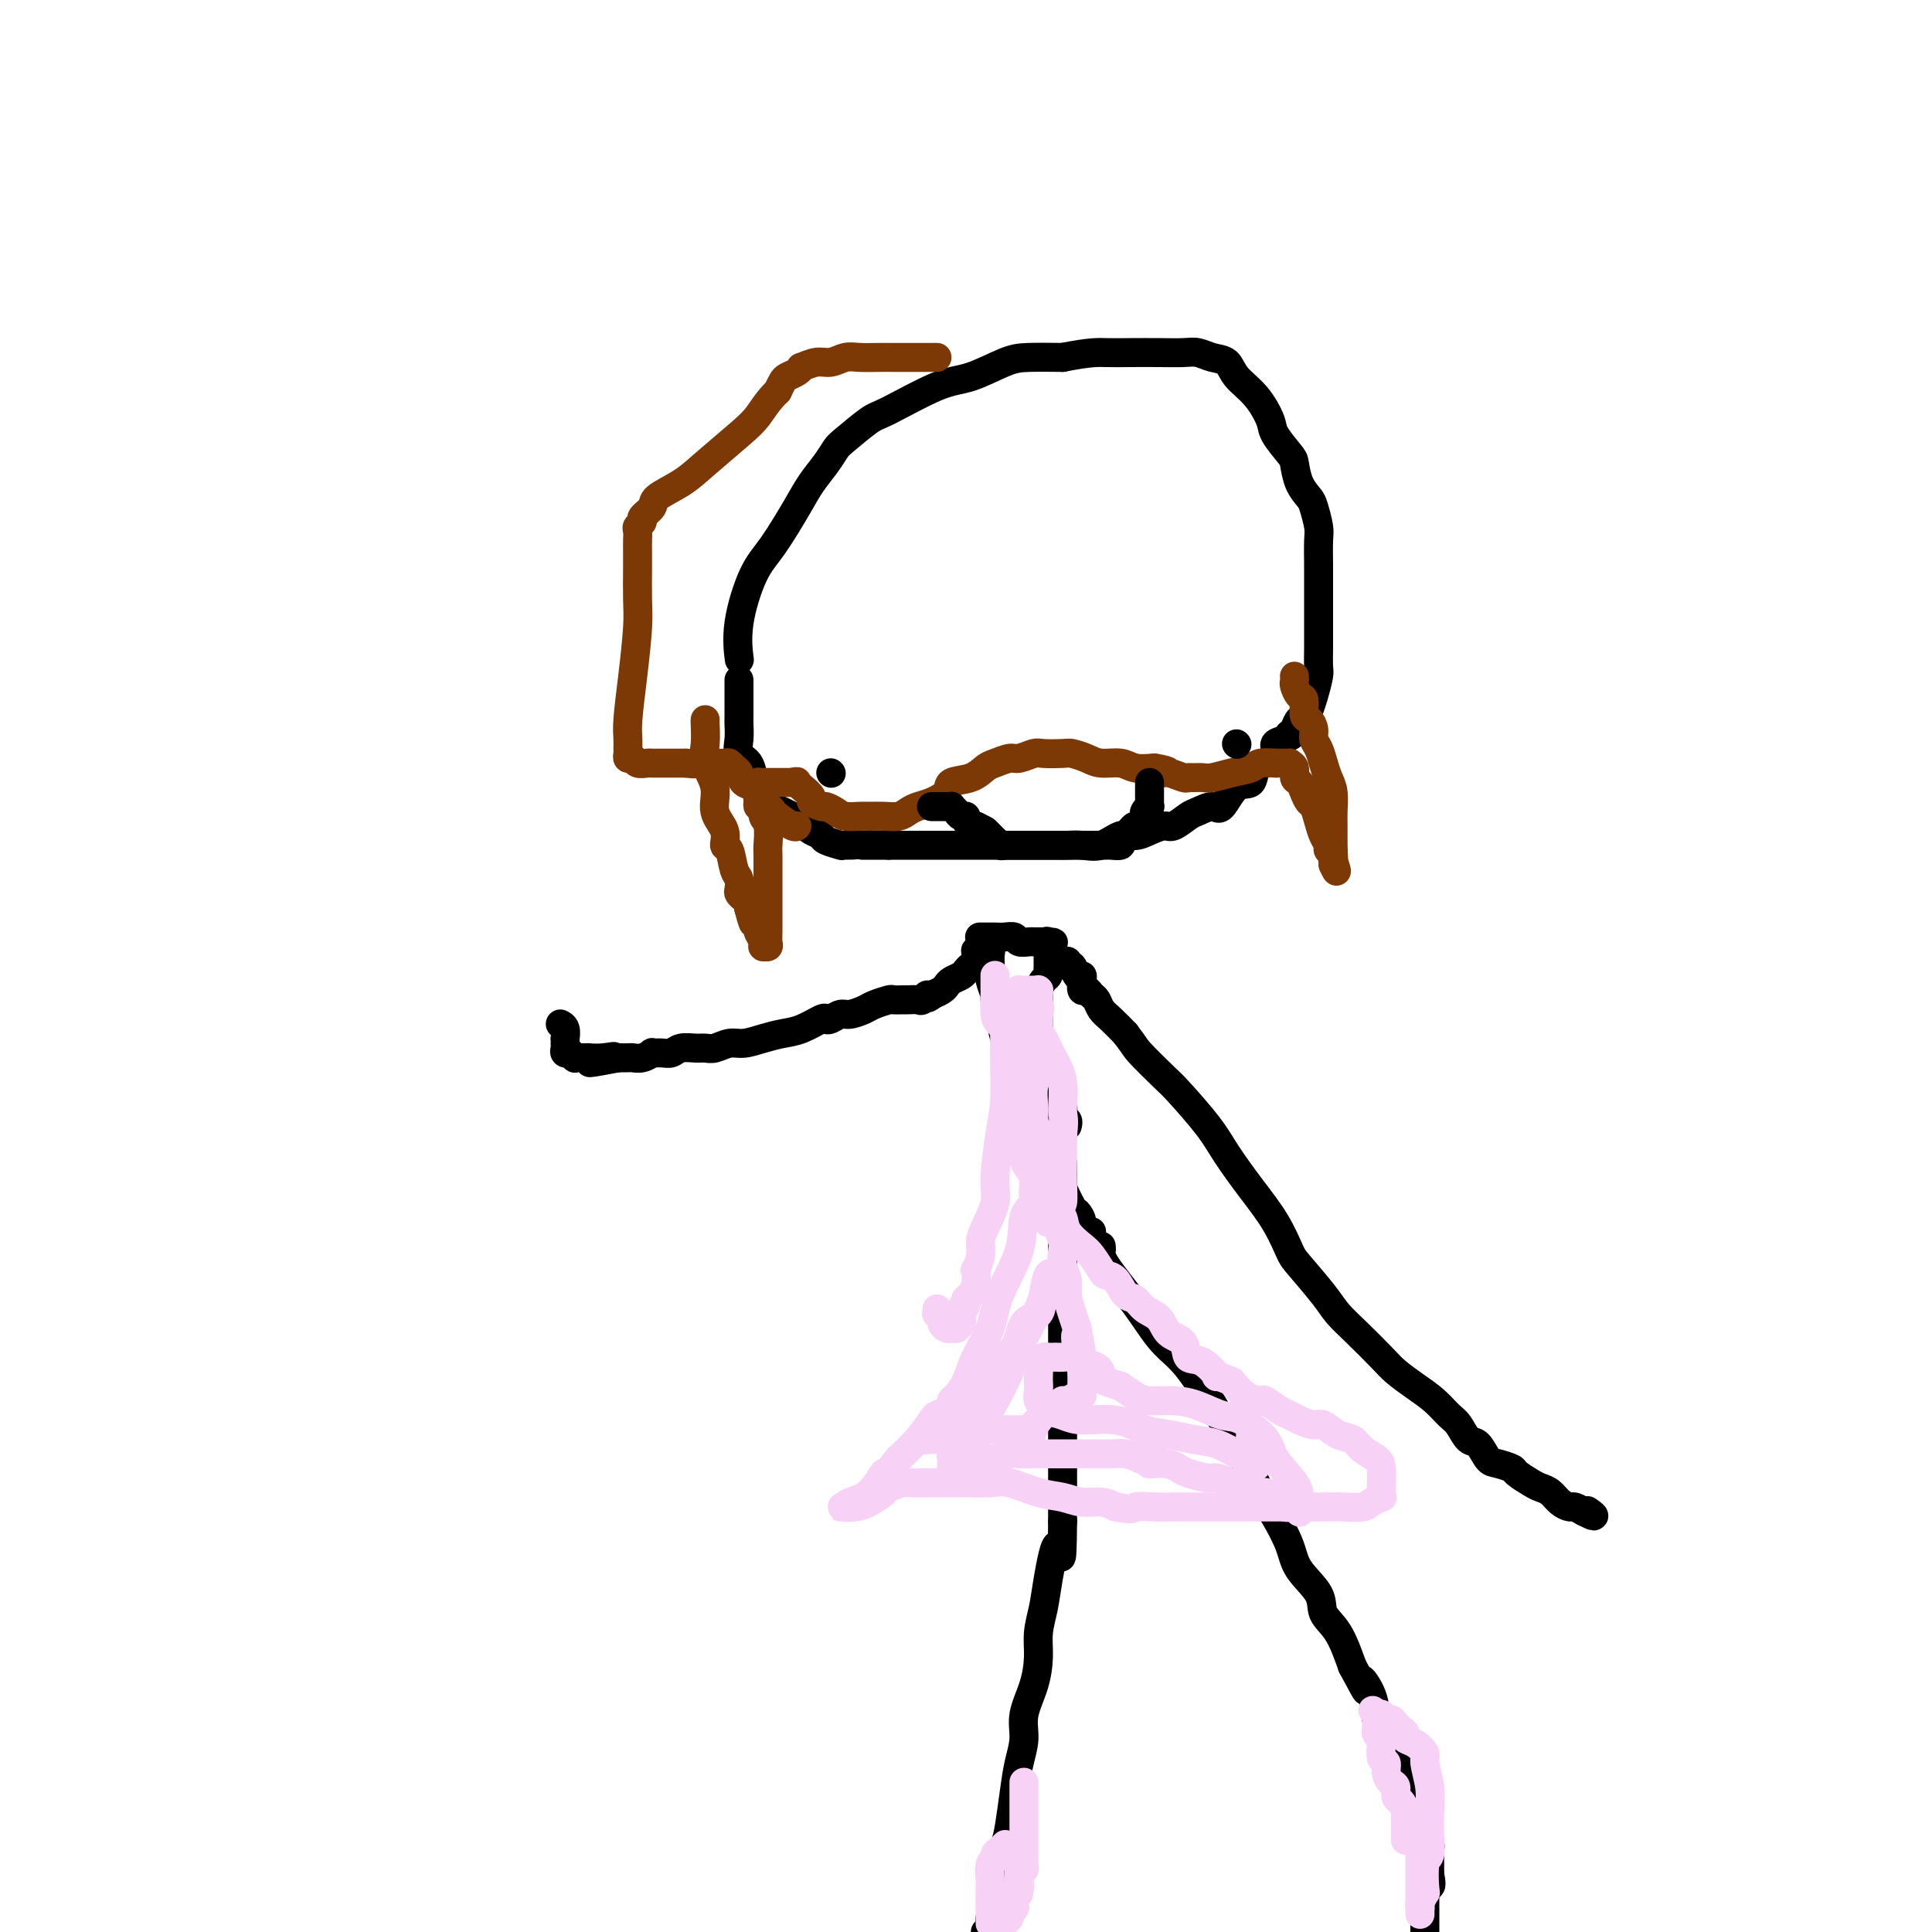 <svg viewBox='0 0 400 400' version='1.1' xmlns='http://www.w3.org/2000/svg' xmlns:xlink='http://www.w3.org/1999/xlink'><g fill='none' stroke='#000000' stroke-width='6' stroke-linecap='round' stroke-linejoin='round'><path d='M153,136c0.068,0.523 0.136,1.046 0,0c-0.136,-1.046 -0.476,-3.661 0,-7c0.476,-3.339 1.769,-7.401 3,-10c1.231,-2.599 2.399,-3.736 4,-6c1.601,-2.264 3.633,-5.654 5,-8c1.367,-2.346 2.068,-3.648 3,-5c0.932,-1.352 2.095,-2.754 3,-4c0.905,-1.246 1.553,-2.337 2,-3c0.447,-0.663 0.693,-0.897 2,-2c1.307,-1.103 3.676,-3.077 5,-4c1.324,-0.923 1.604,-0.797 4,-2c2.396,-1.203 6.907,-3.734 10,-5c3.093,-1.266 4.767,-1.267 7,-2c2.233,-0.733 5.024,-2.197 7,-3c1.976,-0.803 3.136,-0.944 5,-1c1.864,-0.056 4.432,-0.028 7,0'/><path d='M220,74c5.836,-1.155 7.425,-1.042 9,-1c1.575,0.042 3.134,0.015 5,0c1.866,-0.015 4.037,-0.017 6,0c1.963,0.017 3.717,0.051 5,0c1.283,-0.051 2.093,-0.189 3,0c0.907,0.189 1.911,0.705 3,1c1.089,0.295 2.265,0.370 3,1c0.735,0.630 1.031,1.815 2,3c0.969,1.185 2.613,2.371 4,4c1.387,1.629 2.517,3.703 3,5c0.483,1.297 0.318,1.818 1,3c0.682,1.182 2.210,3.025 3,4c0.790,0.975 0.842,1.084 1,2c0.158,0.916 0.420,2.641 1,4c0.580,1.359 1.476,2.352 2,3c0.524,0.648 0.676,0.949 1,2c0.324,1.051 0.819,2.851 1,4c0.181,1.149 0.049,1.647 0,3c-0.049,1.353 -0.013,3.562 0,5c0.013,1.438 0.004,2.106 0,3c-0.004,0.894 -0.001,2.015 0,3c0.001,0.985 0.001,1.833 0,3c-0.001,1.167 -0.003,2.651 0,4c0.003,1.349 0.012,2.563 0,4c-0.012,1.437 -0.045,3.097 0,4c0.045,0.903 0.167,1.050 0,2c-0.167,0.950 -0.622,2.705 -1,4c-0.378,1.295 -0.679,2.131 -1,3c-0.321,0.869 -0.663,1.773 -1,2c-0.337,0.227 -0.668,-0.221 -1,0c-0.332,0.221 -0.666,1.110 -1,2'/><path d='M268,151c-0.974,2.187 -0.908,1.154 -1,1c-0.092,-0.154 -0.344,0.572 -1,1c-0.656,0.428 -1.718,0.557 -2,1c-0.282,0.443 0.217,1.201 0,2c-0.217,0.799 -1.150,1.641 -2,2c-0.850,0.359 -1.616,0.235 -2,1c-0.384,0.765 -0.386,2.419 -1,3c-0.614,0.581 -1.840,0.091 -3,1c-1.160,0.909 -2.254,3.218 -3,4c-0.746,0.782 -1.144,0.037 -2,0c-0.856,-0.037 -2.172,0.634 -3,1c-0.828,0.366 -1.170,0.428 -2,1c-0.830,0.572 -2.150,1.654 -3,2c-0.850,0.346 -1.231,-0.043 -2,0c-0.769,0.043 -1.928,0.519 -3,1c-1.072,0.481 -2.059,0.966 -3,1c-0.941,0.034 -1.836,-0.383 -3,0c-1.164,0.383 -2.597,1.567 -4,2c-1.403,0.433 -2.775,0.116 -4,0c-1.225,-0.116 -2.304,-0.031 -3,0c-0.696,0.031 -1.008,0.008 -2,0c-0.992,-0.008 -2.663,-0.002 -4,0c-1.337,0.002 -2.338,0.001 -3,0c-0.662,-0.001 -0.984,-0.000 -2,0c-1.016,0.000 -2.725,0.000 -4,0c-1.275,-0.000 -2.115,-0.000 -3,0c-0.885,0.000 -1.814,0.000 -3,0c-1.186,-0.000 -2.627,-0.000 -4,0c-1.373,0.000 -2.677,0.000 -4,0c-1.323,-0.000 -2.664,-0.000 -4,0c-1.336,0.000 -2.668,0.000 -4,0'/><path d='M184,175c-7.700,0.003 -4.951,0.012 -5,0c-0.049,-0.012 -2.895,-0.045 -4,0c-1.105,0.045 -0.467,0.167 -1,0c-0.533,-0.167 -2.236,-0.622 -3,-1c-0.764,-0.378 -0.589,-0.679 -1,-1c-0.411,-0.321 -1.409,-0.664 -2,-1c-0.591,-0.336 -0.777,-0.667 -1,-1c-0.223,-0.333 -0.483,-0.670 -1,-1c-0.517,-0.330 -1.290,-0.655 -2,-1c-0.710,-0.345 -1.356,-0.710 -2,-1c-0.644,-0.290 -1.284,-0.504 -2,-1c-0.716,-0.496 -1.506,-1.273 -2,-2c-0.494,-0.727 -0.693,-1.405 -1,-2c-0.307,-0.595 -0.723,-1.108 -1,-2c-0.277,-0.892 -0.414,-2.163 -1,-3c-0.586,-0.837 -1.621,-1.242 -2,-2c-0.379,-0.758 -0.102,-1.871 0,-3c0.102,-1.129 0.027,-2.275 0,-3c-0.027,-0.725 -0.007,-1.029 0,-2c0.007,-0.971 0.002,-2.607 0,-4c-0.002,-1.393 -0.001,-2.541 0,-3c0.001,-0.459 0.000,-0.230 0,0'/><path d='M203,194c0.056,0.000 0.112,0.000 0,0c-0.112,-0.000 -0.391,-0.001 0,0c0.391,0.001 1.452,0.004 2,0c0.548,-0.004 0.585,-0.015 1,0c0.415,0.015 1.210,0.057 2,0c0.790,-0.057 1.575,-0.211 2,0c0.425,0.211 0.491,0.789 1,1c0.509,0.211 1.461,0.057 2,0c0.539,-0.057 0.665,-0.015 1,0c0.335,0.015 0.878,0.004 1,0c0.122,-0.004 -0.177,-0.001 0,0c0.177,0.001 0.831,0.000 1,0c0.169,-0.000 -0.147,-0.000 0,0c0.147,0.000 0.756,0.000 1,0c0.244,-0.000 0.122,-0.000 0,0'/><path d='M217,195c2.166,0.172 0.580,0.103 0,0c-0.580,-0.103 -0.155,-0.238 0,0c0.155,0.238 0.042,0.850 0,1c-0.042,0.150 -0.011,-0.163 0,0c0.011,0.163 0.003,0.803 0,1c-0.003,0.197 -0.000,-0.049 0,0c0.000,0.049 -0.003,0.393 0,1c0.003,0.607 0.011,1.476 0,2c-0.011,0.524 -0.041,0.704 0,1c0.041,0.296 0.155,0.708 0,1c-0.155,0.292 -0.577,0.462 -1,1c-0.423,0.538 -0.845,1.442 -1,2c-0.155,0.558 -0.041,0.769 0,1c0.041,0.231 0.011,0.483 0,1c-0.011,0.517 -0.003,1.298 0,2c0.003,0.702 0.001,1.326 0,2c-0.001,0.674 -0.000,1.398 0,2c0.000,0.602 -0.000,1.084 0,2c0.000,0.916 0.000,2.268 0,3c-0.000,0.732 -0.001,0.844 0,1c0.001,0.156 0.003,0.357 0,1c-0.003,0.643 -0.012,1.729 0,2c0.012,0.271 0.045,-0.274 0,0c-0.045,0.274 -0.167,1.365 0,2c0.167,0.635 0.623,0.814 1,1c0.377,0.186 0.675,0.378 1,1c0.325,0.622 0.675,1.672 1,2c0.325,0.328 0.623,-0.067 1,0c0.377,0.067 0.832,0.595 1,1c0.168,0.405 0.048,0.687 0,1c-0.048,0.313 -0.024,0.656 0,1'/><path d='M220,231c0.790,1.614 0.264,1.151 0,1c-0.264,-0.151 -0.267,0.012 0,0c0.267,-0.012 0.804,-0.199 1,0c0.196,0.199 0.053,0.784 0,1c-0.053,0.216 -0.015,0.062 0,0c0.015,-0.062 0.008,-0.031 0,0'/><path d='M205,197c0.000,0.000 0.100,0.100 0.1,0.1'/><path d='M205,197c0.002,0.360 0.005,0.721 0,1c-0.005,0.279 -0.016,0.478 0,1c0.016,0.522 0.060,1.367 0,2c-0.060,0.633 -0.223,1.053 0,2c0.223,0.947 0.833,2.419 1,3c0.167,0.581 -0.110,0.271 0,1c0.110,0.729 0.607,2.498 1,4c0.393,1.502 0.683,2.736 1,4c0.317,1.264 0.661,2.559 1,4c0.339,1.441 0.672,3.027 1,4c0.328,0.973 0.651,1.333 1,2c0.349,0.667 0.722,1.643 1,3c0.278,1.357 0.459,3.096 1,4c0.541,0.904 1.440,0.973 2,2c0.560,1.027 0.780,3.014 1,5'/><path d='M216,239c1.815,6.784 0.853,2.745 1,2c0.147,-0.745 1.402,1.806 2,3c0.598,1.194 0.537,1.031 1,2c0.463,0.969 1.448,3.069 2,4c0.552,0.931 0.670,0.694 1,1c0.330,0.306 0.872,1.154 1,2c0.128,0.846 -0.158,1.691 0,2c0.158,0.309 0.761,0.083 1,0c0.239,-0.083 0.116,-0.022 0,0c-0.116,0.022 -0.223,0.006 0,0c0.223,-0.006 0.778,-0.002 1,0c0.222,0.002 0.111,0.001 0,0'/><path d='M202,197c0.006,0.054 0.013,0.109 0,0c-0.013,-0.109 -0.044,-0.380 0,0c0.044,0.380 0.163,1.411 0,2c-0.163,0.589 -0.607,0.735 -1,1c-0.393,0.265 -0.734,0.648 -1,1c-0.266,0.352 -0.455,0.672 -1,1c-0.545,0.328 -1.445,0.665 -2,1c-0.555,0.335 -0.765,0.667 -1,1c-0.235,0.333 -0.496,0.667 -1,1c-0.504,0.333 -1.252,0.667 -2,1'/><path d='M193,206c-1.566,1.332 -0.982,0.161 -1,0c-0.018,-0.161 -0.639,0.689 -1,1c-0.361,0.311 -0.462,0.082 -1,0c-0.538,-0.082 -1.513,-0.019 -2,0c-0.487,0.019 -0.485,-0.006 -1,0c-0.515,0.006 -1.545,0.044 -2,0c-0.455,-0.044 -0.334,-0.170 -1,0c-0.666,0.170 -2.118,0.638 -3,1c-0.882,0.362 -1.192,0.619 -2,1c-0.808,0.381 -2.112,0.885 -3,1c-0.888,0.115 -1.360,-0.159 -2,0c-0.640,0.159 -1.448,0.749 -2,1c-0.552,0.251 -0.849,0.161 -1,0c-0.151,-0.161 -0.154,-0.393 -1,0c-0.846,0.393 -2.533,1.411 -4,2c-1.467,0.589 -2.714,0.750 -4,1c-1.286,0.250 -2.610,0.589 -4,1c-1.390,0.411 -2.847,0.895 -4,1c-1.153,0.105 -2.003,-0.169 -3,0c-0.997,0.169 -2.140,0.781 -3,1c-0.860,0.219 -1.437,0.044 -2,0c-0.563,-0.044 -1.111,0.041 -2,0c-0.889,-0.041 -2.117,-0.208 -3,0c-0.883,0.208 -1.419,0.792 -2,1c-0.581,0.208 -1.206,0.042 -2,0c-0.794,-0.042 -1.756,0.041 -2,0c-0.244,-0.041 0.230,-0.207 0,0c-0.230,0.207 -1.165,0.788 -2,1c-0.835,0.212 -1.571,0.057 -2,0c-0.429,-0.057 -0.551,-0.016 -1,0c-0.449,0.016 -1.224,0.008 -2,0'/><path d='M128,219c-10.496,2.011 -4.237,0.539 -2,0c2.237,-0.539 0.453,-0.144 -1,0c-1.453,0.144 -2.574,0.039 -3,0c-0.426,-0.039 -0.157,-0.011 0,0c0.157,0.011 0.201,0.004 0,0c-0.201,-0.004 -0.646,-0.005 -1,0c-0.354,0.005 -0.616,0.015 -1,0c-0.384,-0.015 -0.891,-0.056 -1,0c-0.109,0.056 0.181,0.208 0,0c-0.181,-0.208 -0.833,-0.777 -1,-1c-0.167,-0.223 0.151,-0.098 0,0c-0.151,0.098 -0.773,0.171 -1,0c-0.227,-0.171 -0.061,-0.586 0,-1c0.061,-0.414 0.016,-0.827 0,-1c-0.016,-0.173 -0.003,-0.105 0,0c0.003,0.105 -0.003,0.249 0,0c0.003,-0.249 0.015,-0.890 0,-1c-0.015,-0.110 -0.055,0.311 0,0c0.055,-0.311 0.207,-1.353 0,-2c-0.207,-0.647 -0.773,-0.899 -1,-1c-0.227,-0.101 -0.113,-0.050 0,0'/><path d='M228,258c0.035,0.276 0.071,0.551 0,1c-0.071,0.449 -0.247,1.070 1,3c1.247,1.930 3.917,5.167 6,8c2.083,2.833 3.579,5.260 5,7c1.421,1.740 2.768,2.792 4,4c1.232,1.208 2.349,2.574 4,5c1.651,2.426 3.834,5.914 5,8c1.166,2.086 1.314,2.770 2,4c0.686,1.230 1.911,3.006 3,5c1.089,1.994 2.044,4.206 3,6c0.956,1.794 1.914,3.169 3,5c1.086,1.831 2.300,4.118 3,6c0.700,1.882 0.887,3.358 2,5c1.113,1.642 3.154,3.450 4,5c0.846,1.550 0.497,2.840 1,4c0.503,1.160 1.858,2.188 3,4c1.142,1.812 2.071,4.406 3,7'/><path d='M280,345c4.518,8.453 2.314,4.084 2,3c-0.314,-1.084 1.263,1.116 2,3c0.737,1.884 0.632,3.454 1,5c0.368,1.546 1.207,3.070 2,4c0.793,0.930 1.541,1.265 2,2c0.459,0.735 0.630,1.870 1,3c0.370,1.130 0.939,2.256 1,3c0.061,0.744 -0.386,1.106 0,2c0.386,0.894 1.606,2.319 2,3c0.394,0.681 -0.038,0.616 0,1c0.038,0.384 0.546,1.216 1,2c0.454,0.784 0.853,1.521 1,2c0.147,0.479 0.043,0.702 0,1c-0.043,0.298 -0.026,0.671 0,1c0.026,0.329 0.059,0.614 0,1c-0.059,0.386 -0.212,0.874 0,1c0.212,0.126 0.789,-0.111 1,0c0.211,0.111 0.057,0.570 0,1c-0.057,0.430 -0.015,0.832 0,1c0.015,0.168 0.004,0.101 0,0c-0.004,-0.101 -0.001,-0.237 0,0c0.001,0.237 0.000,0.848 0,1c-0.000,0.152 -0.000,-0.156 0,0c0.000,0.156 0.000,0.777 0,1c-0.000,0.223 -0.000,0.049 0,0c0.000,-0.049 0.000,0.028 0,0c-0.000,-0.028 -0.000,-0.161 0,0c0.000,0.161 0.000,0.618 0,1c-0.000,0.382 -0.000,0.691 0,1'/><path d='M296,388c0.856,4.261 -0.503,1.912 -1,1c-0.497,-0.912 -0.133,-0.388 0,0c0.133,0.388 0.036,0.642 0,1c-0.036,0.358 -0.010,0.822 0,1c0.010,0.178 0.003,0.071 0,0c-0.003,-0.071 -0.001,-0.107 0,0c0.001,0.107 0.000,0.358 0,1c-0.000,0.642 -0.000,1.675 0,2c0.000,0.325 0.000,-0.058 0,0c-0.000,0.058 -0.000,0.555 0,1c0.000,0.445 0.000,0.836 0,1c-0.000,0.164 -0.000,0.100 0,0c0.000,-0.100 0.000,-0.237 0,0c-0.000,0.237 -0.000,0.847 0,1c0.000,0.153 0.000,-0.152 0,0c-0.000,0.152 -0.000,0.762 0,1c0.000,0.238 0.000,0.105 0,0c-0.000,-0.105 -0.000,-0.182 0,0c0.000,0.182 0.000,0.623 0,1c-0.000,0.377 -0.000,0.688 0,1'/><path d='M220,241c0.000,-0.168 0.000,-0.337 0,0c0.000,0.337 0.000,1.179 0,2c-0.000,0.821 0.000,1.619 0,3c-0.000,1.381 0.000,3.344 0,5c-0.000,1.656 0.000,3.004 0,6c0.000,2.996 -0.000,7.639 0,11c0.000,3.361 0.000,5.440 0,8c0.000,2.560 -0.000,5.603 0,8c0.000,2.397 0.000,4.150 0,6c-0.000,1.850 -0.000,3.797 0,5c0.000,1.203 0.000,1.663 0,3c0.000,1.337 0.000,3.552 0,5c0.000,1.448 0.000,2.128 0,4c-0.000,1.872 0.000,4.936 0,8'/><path d='M220,315c-0.117,12.236 -0.409,5.825 -1,5c-0.591,-0.825 -1.481,3.936 -2,7c-0.519,3.064 -0.669,4.429 -1,6c-0.331,1.571 -0.844,3.346 -1,5c-0.156,1.654 0.046,3.186 0,5c-0.046,1.814 -0.341,3.910 -1,6c-0.659,2.090 -1.682,4.173 -2,6c-0.318,1.827 0.070,3.399 0,5c-0.070,1.601 -0.597,3.230 -1,5c-0.403,1.770 -0.681,3.681 -1,6c-0.319,2.319 -0.678,5.047 -1,7c-0.322,1.953 -0.608,3.130 -1,4c-0.392,0.870 -0.890,1.431 -1,2c-0.110,0.569 0.166,1.144 0,2c-0.166,0.856 -0.776,1.993 -1,3c-0.224,1.007 -0.064,1.883 0,2c0.064,0.117 0.032,-0.526 0,0c-0.032,0.526 -0.064,2.221 0,3c0.064,0.779 0.223,0.642 0,1c-0.223,0.358 -0.829,1.212 -1,2c-0.171,0.788 0.094,1.511 0,2c-0.094,0.489 -0.547,0.745 -1,1'/><path d='M221,199c-0.091,0.484 -0.182,0.969 0,1c0.182,0.031 0.636,-0.390 1,0c0.364,0.390 0.636,1.592 1,2c0.364,0.408 0.818,0.021 1,0c0.182,-0.021 0.090,0.322 0,1c-0.090,0.678 -0.179,1.690 0,2c0.179,0.310 0.628,-0.084 1,0c0.372,0.084 0.669,0.644 1,1c0.331,0.356 0.697,0.508 1,1c0.303,0.492 0.543,1.325 1,2c0.457,0.675 1.131,1.193 2,2c0.869,0.807 1.935,1.904 3,3'/><path d='M233,214c2.259,2.947 1.905,2.813 3,4c1.095,1.187 3.639,3.694 5,5c1.361,1.306 1.540,1.411 3,3c1.460,1.589 4.202,4.664 6,7c1.798,2.336 2.653,3.935 4,6c1.347,2.065 3.187,4.597 5,7c1.813,2.403 3.601,4.677 5,7c1.399,2.323 2.410,4.696 3,6c0.590,1.304 0.759,1.539 2,3c1.241,1.461 3.552,4.148 5,6c1.448,1.852 2.032,2.869 3,4c0.968,1.131 2.321,2.374 4,4c1.679,1.626 3.685,3.633 5,5c1.315,1.367 1.938,2.094 3,3c1.062,0.906 2.564,1.991 4,3c1.436,1.009 2.807,1.942 4,3c1.193,1.058 2.207,2.242 3,3c0.793,0.758 1.366,1.092 2,2c0.634,0.908 1.330,2.390 2,3c0.670,0.610 1.315,0.347 2,1c0.685,0.653 1.409,2.220 2,3c0.591,0.780 1.050,0.773 2,1c0.950,0.227 2.390,0.690 3,1c0.610,0.310 0.390,0.468 1,1c0.610,0.532 2.051,1.439 3,2c0.949,0.561 1.405,0.777 2,1c0.595,0.223 1.328,0.455 2,1c0.672,0.545 1.283,1.404 2,2c0.717,0.596 1.539,0.930 2,1c0.461,0.070 0.560,-0.123 1,0c0.440,0.123 1.220,0.561 2,1'/><path d='M328,313c3.321,1.702 1.625,0.458 1,0c-0.625,-0.458 -0.179,-0.131 0,0c0.179,0.131 0.089,0.065 0,0'/></g>
<g fill='none' stroke='#7C3805' stroke-width='6' stroke-linecap='round' stroke-linejoin='round'><path d='M146,149c-0.017,0.059 -0.035,0.119 0,1c0.035,0.881 0.122,2.584 0,4c-0.122,1.416 -0.454,2.545 0,4c0.454,1.455 1.694,3.238 2,5c0.306,1.762 -0.322,3.505 0,5c0.322,1.495 1.592,2.742 2,4c0.408,1.258 -0.048,2.526 0,3c0.048,0.474 0.601,0.154 1,1c0.399,0.846 0.646,2.856 1,4c0.354,1.144 0.817,1.420 1,2c0.183,0.580 0.088,1.465 0,2c-0.088,0.535 -0.168,0.721 0,1c0.168,0.279 0.584,0.652 1,1c0.416,0.348 0.833,0.671 1,1c0.167,0.329 0.083,0.665 0,1'/><path d='M155,188c1.554,6.086 0.938,1.803 1,1c0.062,-0.803 0.801,1.876 1,3c0.199,1.124 -0.144,0.693 0,1c0.144,0.307 0.774,1.351 1,2c0.226,0.649 0.046,0.904 0,1c-0.046,0.096 0.040,0.034 0,0c-0.040,-0.034 -0.207,-0.041 0,0c0.207,0.041 0.787,0.128 1,0c0.213,-0.128 0.057,-0.473 0,-1c-0.057,-0.527 -0.015,-1.237 0,-2c0.015,-0.763 0.004,-1.578 0,-3c-0.004,-1.422 0.000,-3.452 0,-5c-0.000,-1.548 -0.004,-2.613 0,-4c0.004,-1.387 0.016,-3.097 0,-4c-0.016,-0.903 -0.061,-1.000 0,-2c0.061,-1.000 0.226,-2.902 0,-4c-0.226,-1.098 -0.845,-1.393 -1,-2c-0.155,-0.607 0.155,-1.525 0,-2c-0.155,-0.475 -0.773,-0.505 -1,-1c-0.227,-0.495 -0.061,-1.453 0,-2c0.061,-0.547 0.019,-0.682 0,-1c-0.019,-0.318 -0.014,-0.817 0,-1c0.014,-0.183 0.036,-0.049 0,0c-0.036,0.049 -0.130,0.013 0,0c0.130,-0.013 0.485,-0.004 1,0c0.515,0.004 1.190,0.001 2,0c0.810,-0.001 1.757,-0.000 2,0c0.243,0.000 -0.216,0.000 0,0c0.216,-0.000 1.108,-0.000 2,0'/><path d='M164,162c1.283,-0.341 0.992,-0.192 1,0c0.008,0.192 0.316,0.429 1,1c0.684,0.571 1.745,1.476 2,2c0.255,0.524 -0.295,0.666 0,1c0.295,0.334 1.434,0.860 2,1c0.566,0.140 0.560,-0.106 1,0c0.440,0.106 1.328,0.564 2,1c0.672,0.436 1.128,0.850 2,1c0.872,0.150 2.159,0.037 3,0c0.841,-0.037 1.236,0.001 2,0c0.764,-0.001 1.898,-0.041 3,0c1.102,0.041 2.173,0.163 3,0c0.827,-0.163 1.409,-0.611 2,-1c0.591,-0.389 1.190,-0.719 2,-1c0.810,-0.281 1.831,-0.513 3,-1c1.169,-0.487 2.486,-1.229 3,-2c0.514,-0.771 0.225,-1.570 1,-2c0.775,-0.430 2.615,-0.493 4,-1c1.385,-0.507 2.315,-1.460 3,-2c0.685,-0.540 1.126,-0.666 2,-1c0.874,-0.334 2.181,-0.874 3,-1c0.819,-0.126 1.149,0.162 2,0c0.851,-0.162 2.223,-0.773 3,-1c0.777,-0.227 0.958,-0.071 2,0c1.042,0.071 2.943,0.056 4,0c1.057,-0.056 1.268,-0.155 2,0c0.732,0.155 1.983,0.564 3,1c1.017,0.436 1.798,0.900 3,1c1.202,0.100 2.824,-0.166 4,0c1.176,0.166 1.908,0.762 3,1c1.092,0.238 2.546,0.119 4,0'/><path d='M239,159c4.305,0.707 2.567,0.974 2,1c-0.567,0.026 0.036,-0.189 1,0c0.964,0.189 2.287,0.784 3,1c0.713,0.216 0.815,0.055 1,0c0.185,-0.055 0.452,-0.003 1,0c0.548,0.003 1.377,-0.041 2,0c0.623,0.041 1.040,0.169 2,0c0.960,-0.169 2.463,-0.634 4,-1c1.537,-0.366 3.108,-0.634 4,-1c0.892,-0.366 1.105,-0.830 2,-1c0.895,-0.170 2.473,-0.046 3,0c0.527,0.046 0.002,0.012 0,0c-0.002,-0.012 0.520,-0.004 1,0c0.480,0.004 0.917,0.003 1,0c0.083,-0.003 -0.189,-0.008 0,0c0.189,0.008 0.838,0.029 1,0c0.162,-0.029 -0.164,-0.107 0,0c0.164,0.107 0.817,0.400 1,1c0.183,0.600 -0.106,1.507 0,2c0.106,0.493 0.606,0.572 1,1c0.394,0.428 0.683,1.206 1,2c0.317,0.794 0.663,1.603 1,2c0.337,0.397 0.664,0.383 1,1c0.336,0.617 0.682,1.867 1,3c0.318,1.133 0.607,2.150 1,3c0.393,0.850 0.890,1.533 1,2c0.110,0.467 -0.167,0.716 0,1c0.167,0.284 0.777,0.602 1,1c0.223,0.398 0.060,0.876 0,1c-0.060,0.124 -0.017,-0.108 0,0c0.017,0.108 0.009,0.554 0,1'/><path d='M276,179c1.392,3.065 0.373,0.229 0,-1c-0.373,-1.229 -0.099,-0.850 0,-1c0.099,-0.150 0.024,-0.830 0,-2c-0.024,-1.170 0.005,-2.830 0,-4c-0.005,-1.170 -0.042,-1.850 0,-3c0.042,-1.150 0.165,-2.769 0,-4c-0.165,-1.231 -0.618,-2.073 -1,-3c-0.382,-0.927 -0.694,-1.940 -1,-3c-0.306,-1.060 -0.608,-2.166 -1,-3c-0.392,-0.834 -0.875,-1.397 -1,-2c-0.125,-0.603 0.107,-1.246 0,-2c-0.107,-0.754 -0.554,-1.620 -1,-2c-0.446,-0.380 -0.890,-0.272 -1,-1c-0.110,-0.728 0.114,-2.290 0,-3c-0.114,-0.710 -0.566,-0.569 -1,-1c-0.434,-0.431 -0.848,-1.435 -1,-2c-0.152,-0.565 -0.041,-0.691 0,-1c0.041,-0.309 0.012,-0.803 0,-1c-0.012,-0.197 -0.006,-0.099 0,0'/><path d='M194,74c-0.411,-0.000 -0.822,-0.000 -1,0c-0.178,0.000 -0.123,0.000 -1,0c-0.877,-0.000 -2.685,-0.001 -4,0c-1.315,0.001 -2.137,0.004 -3,0c-0.863,-0.004 -1.766,-0.016 -3,0c-1.234,0.016 -2.797,0.061 -4,0c-1.203,-0.061 -2.045,-0.227 -3,0c-0.955,0.227 -2.023,0.848 -3,1c-0.977,0.152 -1.862,-0.166 -3,0c-1.138,0.166 -2.528,0.817 -3,1c-0.472,0.183 -0.024,-0.103 0,0c0.024,0.103 -0.375,0.595 -1,1c-0.625,0.405 -1.476,0.725 -2,1c-0.524,0.275 -0.721,0.507 -1,1c-0.279,0.493 -0.639,1.246 -1,2'/><path d='M161,81c-1.999,1.901 -2.995,3.654 -4,5c-1.005,1.346 -2.018,2.286 -4,4c-1.982,1.714 -4.931,4.203 -7,6c-2.069,1.797 -3.257,2.901 -5,4c-1.743,1.099 -4.040,2.192 -5,3c-0.960,0.808 -0.583,1.329 -1,2c-0.417,0.671 -1.628,1.492 -2,2c-0.372,0.508 0.097,0.705 0,1c-0.097,0.295 -0.758,0.690 -1,1c-0.242,0.310 -0.065,0.535 0,1c0.065,0.465 0.017,1.171 0,2c-0.017,0.829 -0.005,1.782 0,2c0.005,0.218 0.002,-0.299 0,0c-0.002,0.299 -0.003,1.412 0,2c0.003,0.588 0.011,0.650 0,2c-0.011,1.350 -0.041,3.989 0,6c0.041,2.011 0.155,3.393 0,6c-0.155,2.607 -0.577,6.438 -1,10c-0.423,3.562 -0.846,6.853 -1,9c-0.154,2.147 -0.038,3.149 0,4c0.038,0.851 -0.002,1.552 0,2c0.002,0.448 0.046,0.642 0,1c-0.046,0.358 -0.180,0.881 0,1c0.180,0.119 0.676,-0.164 1,0c0.324,0.164 0.476,0.776 1,1c0.524,0.224 1.421,0.060 2,0c0.579,-0.060 0.840,-0.016 1,0c0.160,0.016 0.218,0.004 1,0c0.782,-0.004 2.287,-0.001 3,0c0.713,0.001 0.632,0.000 1,0c0.368,-0.000 1.184,-0.000 2,0'/><path d='M142,158c2.338,0.309 2.184,0.083 2,0c-0.184,-0.083 -0.396,-0.022 0,0c0.396,0.022 1.402,0.005 2,0c0.598,-0.005 0.790,0.002 1,0c0.210,-0.002 0.438,-0.013 1,0c0.562,0.013 1.459,0.049 2,0c0.541,-0.049 0.726,-0.183 1,0c0.274,0.183 0.637,0.683 1,1c0.363,0.317 0.724,0.452 1,1c0.276,0.548 0.465,1.510 1,2c0.535,0.490 1.415,0.510 2,1c0.585,0.490 0.874,1.452 1,2c0.126,0.548 0.089,0.682 0,1c-0.089,0.318 -0.231,0.821 0,1c0.231,0.179 0.833,0.036 1,0c0.167,-0.036 -0.103,0.036 0,0c0.103,-0.036 0.577,-0.181 1,0c0.423,0.181 0.793,0.690 1,1c0.207,0.310 0.251,0.423 1,1c0.749,0.577 2.202,1.617 3,2c0.798,0.383 0.942,0.109 1,0c0.058,-0.109 0.029,-0.055 0,0'/></g>
<g fill='none' stroke='#F8D1F6' stroke-width='6' stroke-linecap='round' stroke-linejoin='round'><path d='M208,206c0.000,0.055 0.001,0.109 0,1c-0.001,0.891 -0.003,2.617 0,4c0.003,1.383 0.011,2.421 0,4c-0.011,1.579 -0.040,3.698 0,6c0.040,2.302 0.148,4.787 0,7c-0.148,2.213 -0.551,4.153 -1,7c-0.449,2.847 -0.942,6.599 -1,9c-0.058,2.401 0.321,3.450 0,5c-0.321,1.550 -1.340,3.600 -2,5c-0.660,1.400 -0.960,2.150 -1,3c-0.040,0.850 0.182,1.801 0,3c-0.182,1.199 -0.766,2.646 -1,3c-0.234,0.354 -0.118,-0.386 0,0c0.118,0.386 0.238,1.897 0,3c-0.238,1.103 -0.833,1.797 -1,2c-0.167,0.203 0.095,-0.085 0,0c-0.095,0.085 -0.548,0.542 -1,1'/><path d='M200,269c-0.867,3.276 -0.036,1.465 0,1c0.036,-0.465 -0.723,0.414 -1,1c-0.277,0.586 -0.073,0.878 0,1c0.073,0.122 0.016,0.075 0,0c-0.016,-0.075 0.010,-0.178 0,0c-0.010,0.178 -0.054,0.636 0,1c0.054,0.364 0.207,0.633 0,1c-0.207,0.367 -0.774,0.830 -1,1c-0.226,0.170 -0.112,0.045 0,0c0.112,-0.045 0.224,-0.011 0,0c-0.224,0.011 -0.782,-0.000 -1,0c-0.218,0.000 -0.096,0.011 0,0c0.096,-0.011 0.166,-0.046 0,0c-0.166,0.046 -0.566,0.171 -1,0c-0.434,-0.171 -0.901,-0.638 -1,-1c-0.099,-0.362 0.170,-0.619 0,-1c-0.170,-0.381 -0.777,-0.886 -1,-1c-0.223,-0.114 -0.060,0.162 0,0c0.060,-0.162 0.017,-0.760 0,-1c-0.017,-0.240 -0.009,-0.120 0,0'/><path d='M206,202c-0.000,-0.053 -0.001,-0.106 0,0c0.001,0.106 0.002,0.370 0,1c-0.002,0.630 -0.008,1.627 0,2c0.008,0.373 0.029,0.121 0,1c-0.029,0.879 -0.110,2.888 0,4c0.110,1.112 0.411,1.327 1,2c0.589,0.673 1.467,1.803 2,3c0.533,1.197 0.721,2.462 1,4c0.279,1.538 0.648,3.350 1,5c0.352,1.650 0.685,3.138 1,4c0.315,0.862 0.610,1.097 1,2c0.390,0.903 0.874,2.474 1,3c0.126,0.526 -0.107,0.007 0,0c0.107,-0.007 0.553,0.496 1,1'/><path d='M215,234c1.388,5.352 0.358,2.730 0,2c-0.358,-0.730 -0.043,0.430 0,1c0.043,0.570 -0.185,0.549 0,1c0.185,0.451 0.782,1.374 1,2c0.218,0.626 0.059,0.955 0,1c-0.059,0.045 -0.016,-0.194 0,0c0.016,0.194 0.004,0.821 0,1c-0.004,0.179 -0.000,-0.092 0,0c0.000,0.092 -0.004,0.545 0,1c0.004,0.455 0.015,0.910 0,1c-0.015,0.090 -0.055,-0.187 0,0c0.055,0.187 0.207,0.837 0,1c-0.207,0.163 -0.771,-0.161 -1,0c-0.229,0.161 -0.121,0.806 0,1c0.121,0.194 0.257,-0.062 0,0c-0.257,0.062 -0.906,0.444 -1,1c-0.094,0.556 0.366,1.287 0,2c-0.366,0.713 -1.558,1.407 -2,3c-0.442,1.593 -0.135,4.085 -1,7c-0.865,2.915 -2.904,6.252 -4,9c-1.096,2.748 -1.250,4.907 -2,7c-0.750,2.093 -2.095,4.119 -3,6c-0.905,1.881 -1.369,3.617 -2,5c-0.631,1.383 -1.430,2.413 -2,3c-0.570,0.587 -0.911,0.732 -1,1c-0.089,0.268 0.073,0.658 0,1c-0.073,0.342 -0.381,0.636 -1,1c-0.619,0.364 -1.547,0.799 -2,1c-0.453,0.201 -0.430,0.170 -1,1c-0.570,0.830 -1.734,2.523 -3,4c-1.266,1.477 -2.633,2.739 -4,4'/><path d='M186,302c-3.497,4.642 -2.740,2.746 -3,3c-0.260,0.254 -1.539,2.656 -3,4c-1.461,1.344 -3.105,1.628 -4,2c-0.895,0.372 -1.040,0.832 -1,1c0.040,0.168 0.265,0.046 0,0c-0.265,-0.046 -1.019,-0.014 -1,0c0.019,0.014 0.811,0.011 1,0c0.189,-0.011 -0.225,-0.030 0,0c0.225,0.030 1.090,0.109 2,0c0.910,-0.109 1.867,-0.408 3,-1c1.133,-0.592 2.443,-1.479 3,-2c0.557,-0.521 0.360,-0.675 1,-1c0.640,-0.325 2.118,-0.819 3,-1c0.882,-0.181 1.169,-0.049 2,0c0.831,0.049 2.207,0.014 3,0c0.793,-0.014 1.003,-0.005 2,0c0.997,0.005 2.779,0.008 4,0c1.221,-0.008 1.880,-0.028 3,0c1.120,0.028 2.700,0.102 4,0c1.300,-0.102 2.319,-0.382 4,0c1.681,0.382 4.025,1.426 6,2c1.975,0.574 3.581,0.680 5,1c1.419,0.320 2.651,0.855 4,1c1.349,0.145 2.814,-0.102 4,0c1.186,0.102 2.093,0.551 3,1'/><path d='M231,312c4.113,0.774 3.397,0.207 4,0c0.603,-0.207 2.526,-0.056 4,0c1.474,0.056 2.498,0.015 4,0c1.502,-0.015 3.483,-0.004 5,0c1.517,0.004 2.570,0.001 4,0c1.430,-0.001 3.238,-0.000 5,0c1.762,0.000 3.477,0.001 5,0c1.523,-0.001 2.855,-0.003 5,0c2.145,0.003 5.104,0.011 7,0c1.896,-0.011 2.729,-0.041 4,0c1.271,0.041 2.982,0.152 4,0c1.018,-0.152 1.345,-0.566 2,-1c0.655,-0.434 1.640,-0.888 2,-1c0.360,-0.112 0.097,0.118 0,0c-0.097,-0.118 -0.027,-0.584 0,-1c0.027,-0.416 0.011,-0.783 0,-1c-0.011,-0.217 -0.019,-0.286 0,-1c0.019,-0.714 0.063,-2.074 0,-3c-0.063,-0.926 -0.233,-1.419 -1,-2c-0.767,-0.581 -2.130,-1.251 -3,-2c-0.870,-0.749 -1.248,-1.577 -2,-2c-0.752,-0.423 -1.878,-0.442 -3,-1c-1.122,-0.558 -2.239,-1.654 -3,-2c-0.761,-0.346 -1.168,0.057 -2,0c-0.832,-0.057 -2.091,-0.575 -3,-1c-0.909,-0.425 -1.468,-0.756 -2,-1c-0.532,-0.244 -1.038,-0.400 -2,-1c-0.962,-0.600 -2.382,-1.645 -3,-2c-0.618,-0.355 -0.436,-0.019 -1,0c-0.564,0.019 -1.876,-0.280 -3,-1c-1.124,-0.720 -2.062,-1.860 -3,-3'/><path d='M255,286c-4.412,-1.906 -2.944,-0.669 -3,-1c-0.056,-0.331 -1.638,-2.228 -3,-3c-1.362,-0.772 -2.504,-0.419 -3,-1c-0.496,-0.581 -0.345,-2.096 -1,-3c-0.655,-0.904 -2.115,-1.196 -3,-2c-0.885,-0.804 -1.195,-2.121 -2,-3c-0.805,-0.879 -2.103,-1.321 -3,-2c-0.897,-0.679 -1.391,-1.595 -2,-2c-0.609,-0.405 -1.332,-0.301 -2,-1c-0.668,-0.699 -1.280,-2.203 -2,-3c-0.720,-0.797 -1.549,-0.888 -2,-1c-0.451,-0.112 -0.526,-0.246 -1,-1c-0.474,-0.754 -1.348,-2.127 -2,-3c-0.652,-0.873 -1.082,-1.244 -2,-2c-0.918,-0.756 -2.325,-1.896 -3,-3c-0.675,-1.104 -0.618,-2.172 -1,-3c-0.382,-0.828 -1.203,-1.415 -2,-2c-0.797,-0.585 -1.572,-1.168 -2,-2c-0.428,-0.832 -0.511,-1.913 -1,-3c-0.489,-1.087 -1.385,-2.179 -2,-3c-0.615,-0.821 -0.949,-1.372 -1,-2c-0.051,-0.628 0.183,-1.333 0,-2c-0.183,-0.667 -0.781,-1.295 -1,-2c-0.219,-0.705 -0.059,-1.489 0,-2c0.059,-0.511 0.016,-0.751 0,-1c-0.016,-0.249 -0.004,-0.507 0,-1c0.004,-0.493 0.001,-1.220 0,-2c-0.001,-0.780 -0.000,-1.611 0,-2c0.000,-0.389 0.000,-0.335 0,-1c-0.000,-0.665 -0.000,-2.047 0,-3c0.000,-0.953 0.000,-1.476 0,-2'/><path d='M211,222c-0.774,-4.710 -0.207,-3.485 0,-3c0.207,0.485 0.056,0.229 0,0c-0.056,-0.229 -0.015,-0.431 0,-1c0.015,-0.569 0.004,-1.507 0,-2c-0.004,-0.493 -0.001,-0.543 0,-1c0.001,-0.457 0.000,-1.323 0,-2c-0.000,-0.677 0.000,-1.166 0,-2c-0.000,-0.834 -0.001,-2.013 0,-3c0.001,-0.987 0.004,-1.781 0,-2c-0.004,-0.219 -0.016,0.137 0,0c0.016,-0.137 0.061,-0.769 0,-1c-0.061,-0.231 -0.228,-0.062 0,0c0.228,0.062 0.849,0.017 1,0c0.151,-0.017 -0.170,-0.004 0,0c0.170,0.004 0.829,0.001 1,0c0.171,-0.001 -0.147,-0.000 0,0c0.147,0.000 0.757,0.000 1,0c0.243,-0.000 0.118,-0.001 0,0c-0.118,0.001 -0.228,0.004 0,0c0.228,-0.004 0.793,-0.015 1,0c0.207,0.015 0.055,0.055 0,0c-0.055,-0.055 -0.015,-0.207 0,0c0.015,0.207 0.004,0.773 0,1c-0.004,0.227 -0.001,0.116 0,0c0.001,-0.116 0.000,-0.237 0,0c-0.000,0.237 -0.000,0.833 0,1c0.000,0.167 0.000,-0.095 0,0c-0.000,0.095 -0.000,0.548 0,1'/><path d='M215,208c0.619,0.766 0.166,1.181 0,2c-0.166,0.819 -0.043,2.043 0,3c0.043,0.957 0.008,1.648 0,2c-0.008,0.352 0.012,0.365 0,1c-0.012,0.635 -0.056,1.892 0,3c0.056,1.108 0.211,2.068 0,3c-0.211,0.932 -0.789,1.835 -1,3c-0.211,1.165 -0.057,2.592 0,4c0.057,1.408 0.015,2.796 0,4c-0.015,1.204 -0.004,2.222 0,3c0.004,0.778 0.001,1.315 0,2c-0.001,0.685 -0.001,1.518 0,2c0.001,0.482 0.004,0.614 0,1c-0.004,0.386 -0.015,1.026 0,2c0.015,0.974 0.055,2.283 0,3c-0.055,0.717 -0.207,0.841 0,1c0.207,0.159 0.772,0.353 1,1c0.228,0.647 0.118,1.746 0,2c-0.118,0.254 -0.243,-0.338 0,0c0.243,0.338 0.853,1.608 1,2c0.147,0.392 -0.171,-0.092 0,0c0.171,0.092 0.830,0.760 1,1c0.170,0.240 -0.148,0.053 0,0c0.148,-0.053 0.761,0.028 1,0c0.239,-0.028 0.102,-0.163 0,0c-0.102,0.163 -0.171,0.626 0,0c0.171,-0.626 0.582,-2.339 1,-3c0.418,-0.661 0.844,-0.270 1,-1c0.156,-0.730 0.042,-2.581 0,-4c-0.042,-1.419 -0.012,-2.405 0,-4c0.012,-1.595 0.006,-3.797 0,-6'/><path d='M220,235c0.439,-3.618 0.037,-3.664 0,-5c-0.037,-1.336 0.292,-3.962 0,-6c-0.292,-2.038 -1.206,-3.486 -2,-5c-0.794,-1.514 -1.470,-3.093 -2,-4c-0.530,-0.907 -0.915,-1.142 -1,-2c-0.085,-0.858 0.131,-2.339 0,-3c-0.131,-0.661 -0.610,-0.503 -1,-1c-0.390,-0.497 -0.693,-1.650 -1,-2c-0.307,-0.350 -0.618,0.104 -1,0c-0.382,-0.104 -0.834,-0.767 -1,-1c-0.166,-0.233 -0.045,-0.037 0,0c0.045,0.037 0.015,-0.083 0,0c-0.015,0.083 -0.015,0.371 0,1c0.015,0.629 0.046,1.599 0,2c-0.046,0.401 -0.167,0.234 0,2c0.167,1.766 0.622,5.465 1,8c0.378,2.535 0.679,3.907 1,6c0.321,2.093 0.663,4.906 1,7c0.337,2.094 0.669,3.467 1,5c0.331,1.533 0.662,3.225 1,5c0.338,1.775 0.683,3.634 1,5c0.317,1.366 0.607,2.238 1,3c0.393,0.762 0.889,1.414 1,2c0.111,0.586 -0.162,1.105 0,2c0.162,0.895 0.761,2.167 1,3c0.239,0.833 0.120,1.227 0,2c-0.120,0.773 -0.239,1.925 0,3c0.239,1.075 0.837,2.072 1,3c0.163,0.928 -0.110,1.788 0,3c0.110,1.212 0.603,2.775 1,4c0.397,1.225 0.699,2.113 1,3'/><path d='M223,275c1.718,9.021 0.513,3.573 0,2c-0.513,-1.573 -0.334,0.729 0,2c0.334,1.271 0.821,1.510 1,2c0.179,0.490 0.048,1.232 0,2c-0.048,0.768 -0.015,1.564 0,2c0.015,0.436 0.011,0.513 0,1c-0.011,0.487 -0.031,1.383 0,2c0.031,0.617 0.111,0.953 0,1c-0.111,0.047 -0.413,-0.196 -1,0c-0.587,0.196 -1.457,0.831 -2,1c-0.543,0.169 -0.757,-0.127 -1,0c-0.243,0.127 -0.514,0.678 -1,1c-0.486,0.322 -1.187,0.416 -2,1c-0.813,0.584 -1.738,1.659 -2,2c-0.262,0.341 0.137,-0.052 0,0c-0.137,0.052 -0.811,0.550 -1,1c-0.189,0.450 0.109,0.853 0,1c-0.109,0.147 -0.623,0.040 -1,0c-0.377,-0.040 -0.616,-0.011 -1,0c-0.384,0.011 -0.914,0.003 -1,0c-0.086,-0.003 0.273,-0.002 0,0c-0.273,0.002 -1.176,0.005 -2,0c-0.824,-0.005 -1.568,-0.016 -2,0c-0.432,0.016 -0.553,0.061 -1,0c-0.447,-0.061 -1.222,-0.226 -2,0c-0.778,0.226 -1.559,0.845 -2,1c-0.441,0.155 -0.541,-0.155 -1,0c-0.459,0.155 -1.278,0.773 -2,1c-0.722,0.227 -1.348,0.061 -2,0c-0.652,-0.061 -1.329,-0.017 -2,0c-0.671,0.017 -1.335,0.009 -2,0'/><path d='M193,298c-3.111,0.309 -0.888,0.081 0,0c0.888,-0.081 0.440,-0.015 0,0c-0.440,0.015 -0.873,-0.021 -1,0c-0.127,0.021 0.052,0.097 0,0c-0.052,-0.097 -0.335,-0.369 0,-1c0.335,-0.631 1.288,-1.622 2,-2c0.712,-0.378 1.182,-0.143 2,-1c0.818,-0.857 1.986,-2.808 3,-4c1.014,-1.192 1.876,-1.627 3,-3c1.124,-1.373 2.510,-3.684 4,-5c1.490,-1.316 3.085,-1.638 4,-3c0.915,-1.362 1.149,-3.765 2,-5c0.851,-1.235 2.319,-1.302 3,-2c0.681,-0.698 0.574,-2.028 1,-3c0.426,-0.972 1.383,-1.585 2,-2c0.617,-0.415 0.893,-0.633 1,-1c0.107,-0.367 0.043,-0.882 0,-1c-0.043,-0.118 -0.067,0.161 0,0c0.067,-0.161 0.225,-0.762 0,-1c-0.225,-0.238 -0.833,-0.112 -1,0c-0.167,0.112 0.107,0.210 0,0c-0.107,-0.210 -0.595,-0.728 -1,0c-0.405,0.728 -0.726,2.702 -1,4c-0.274,1.298 -0.500,1.919 -1,3c-0.500,1.081 -1.275,2.621 -2,4c-0.725,1.379 -1.401,2.596 -2,4c-0.599,1.404 -1.123,2.993 -2,5c-0.877,2.007 -2.108,4.430 -3,6c-0.892,1.570 -1.446,2.285 -2,3'/><path d='M204,293c-2.782,4.549 -2.237,1.422 -2,1c0.237,-0.422 0.165,1.862 0,3c-0.165,1.138 -0.422,1.131 -1,1c-0.578,-0.131 -1.475,-0.386 -2,0c-0.525,0.386 -0.677,1.414 -1,2c-0.323,0.586 -0.819,0.730 -1,1c-0.181,0.270 -0.049,0.664 0,1c0.049,0.336 0.013,0.612 0,1c-0.013,0.388 -0.004,0.888 0,1c0.004,0.112 0.004,-0.165 0,0c-0.004,0.165 -0.013,0.773 0,1c0.013,0.227 0.047,0.072 0,0c-0.047,-0.072 -0.174,-0.062 0,0c0.174,0.062 0.650,0.175 1,0c0.350,-0.175 0.573,-0.639 1,-1c0.427,-0.361 1.057,-0.618 2,-1c0.943,-0.382 2.200,-0.887 3,-1c0.800,-0.113 1.144,0.166 2,0c0.856,-0.166 2.224,-0.776 3,-1c0.776,-0.224 0.960,-0.060 2,0c1.040,0.060 2.935,0.016 4,0c1.065,-0.016 1.301,-0.004 2,0c0.699,0.004 1.863,0.001 3,0c1.137,-0.001 2.247,-0.001 3,0c0.753,0.001 1.149,0.003 2,0c0.851,-0.003 2.156,-0.011 3,0c0.844,0.011 1.227,0.041 2,0c0.773,-0.041 1.935,-0.155 3,0c1.065,0.155 2.032,0.577 3,1'/><path d='M236,302c6.349,-0.070 2.720,0.756 2,1c-0.720,0.244 1.468,-0.093 3,0c1.532,0.093 2.407,0.617 3,1c0.593,0.383 0.903,0.624 2,1c1.097,0.376 2.979,0.888 4,1c1.021,0.112 1.180,-0.176 2,0c0.820,0.176 2.302,0.817 3,1c0.698,0.183 0.612,-0.092 1,0c0.388,0.092 1.251,0.549 2,1c0.749,0.451 1.384,0.895 2,1c0.616,0.105 1.212,-0.129 2,0c0.788,0.129 1.769,0.622 2,1c0.231,0.378 -0.288,0.641 0,1c0.288,0.359 1.384,0.814 2,1c0.616,0.186 0.754,0.103 1,0c0.246,-0.103 0.602,-0.226 1,0c0.398,0.226 0.839,0.801 1,1c0.161,0.199 0.043,0.022 0,0c-0.043,-0.022 -0.012,0.112 0,0c0.012,-0.112 0.004,-0.468 0,-1c-0.004,-0.532 -0.003,-1.239 0,-2c0.003,-0.761 0.008,-1.575 -1,-3c-1.008,-1.425 -3.027,-3.460 -4,-5c-0.973,-1.540 -0.898,-2.585 -2,-4c-1.102,-1.415 -3.380,-3.202 -5,-4c-1.620,-0.798 -2.583,-0.608 -4,-1c-1.417,-0.392 -3.289,-1.365 -5,-2c-1.711,-0.635 -3.263,-0.933 -5,-1c-1.737,-0.067 -3.660,0.097 -5,0c-1.340,-0.097 -2.097,-0.456 -3,-1c-0.903,-0.544 -1.951,-1.272 -3,-2'/><path d='M232,287c-4.760,-1.426 -4.162,-1.492 -4,-2c0.162,-0.508 -0.114,-1.456 -1,-2c-0.886,-0.544 -2.384,-0.682 -3,-1c-0.616,-0.318 -0.350,-0.817 -1,-1c-0.650,-0.183 -2.215,-0.050 -3,0c-0.785,0.050 -0.788,0.017 -1,0c-0.212,-0.017 -0.631,-0.017 -1,0c-0.369,0.017 -0.687,0.050 -1,0c-0.313,-0.050 -0.620,-0.183 -1,0c-0.380,0.183 -0.834,0.682 -1,1c-0.166,0.318 -0.046,0.455 0,1c0.046,0.545 0.018,1.498 0,2c-0.018,0.502 -0.024,0.554 0,1c0.024,0.446 0.079,1.287 0,2c-0.079,0.713 -0.291,1.300 0,2c0.291,0.700 1.084,1.515 2,2c0.916,0.485 1.955,0.641 3,1c1.045,0.359 2.095,0.923 4,1c1.905,0.077 4.666,-0.331 7,0c2.334,0.331 4.243,1.402 6,2c1.757,0.598 3.364,0.723 5,1c1.636,0.277 3.303,0.705 5,1c1.697,0.295 3.425,0.456 5,1c1.575,0.544 2.997,1.471 4,2c1.003,0.529 1.585,0.659 2,1c0.415,0.341 0.661,0.892 1,1c0.339,0.108 0.771,-0.229 1,0c0.229,0.229 0.254,1.023 0,0c-0.254,-1.023 -0.787,-3.864 -1,-5c-0.213,-1.136 -0.107,-0.568 0,0'/><path d='M212,369c0.000,0.206 0.000,0.412 0,1c-0.000,0.588 -0.000,1.557 0,2c0.000,0.443 0.000,0.359 0,1c-0.000,0.641 -0.000,2.006 0,3c0.000,0.994 0.000,1.618 0,2c-0.000,0.382 -0.000,0.522 0,1c0.000,0.478 0.001,1.295 0,2c-0.001,0.705 -0.004,1.297 0,2c0.004,0.703 0.015,1.515 0,2c-0.015,0.485 -0.057,0.641 0,1c0.057,0.359 0.211,0.921 0,1c-0.211,0.079 -0.788,-0.325 -1,0c-0.212,0.325 -0.061,1.379 0,2c0.061,0.621 0.030,0.811 0,1'/><path d='M211,390c-0.171,3.488 -0.098,1.708 0,1c0.098,-0.708 0.223,-0.344 0,0c-0.223,0.344 -0.792,0.667 -1,1c-0.208,0.333 -0.055,0.677 0,1c0.055,0.323 0.011,0.625 0,1c-0.011,0.375 0.012,0.821 0,1c-0.012,0.179 -0.060,0.090 0,0c0.060,-0.090 0.226,-0.182 0,0c-0.226,0.182 -0.845,0.638 -1,1c-0.155,0.362 0.155,0.632 0,1c-0.155,0.368 -0.776,0.836 -1,1c-0.224,0.164 -0.050,0.023 0,0c0.050,-0.023 -0.025,0.071 0,0c0.025,-0.071 0.150,-0.306 0,0c-0.150,0.306 -0.575,1.153 -1,2'/><path d='M205,398c-0.001,0.229 -0.001,0.457 0,0c0.001,-0.457 0.004,-1.600 0,-3c-0.004,-1.400 -0.016,-3.057 0,-4c0.016,-0.943 0.061,-1.171 0,-2c-0.061,-0.829 -0.228,-2.260 0,-3c0.228,-0.740 0.849,-0.791 1,-1c0.151,-0.209 -0.170,-0.578 0,-1c0.170,-0.422 0.829,-0.897 1,-1c0.171,-0.103 -0.146,0.164 0,0c0.146,-0.164 0.756,-0.761 1,-1c0.244,-0.239 0.122,-0.119 0,0'/><path d='M294,378c0.000,-0.178 0.000,-0.356 0,0c0.000,0.356 0.000,1.247 0,2c0.000,0.753 0.000,1.367 0,2c0.000,0.633 0.000,1.287 0,2c0.000,0.713 0.000,1.487 0,2c0.000,0.513 -0.000,0.764 0,1c0.000,0.236 0.000,0.458 0,1c0.000,0.542 0.000,1.403 0,2c0.000,0.597 0.000,0.930 0,1c0.000,0.070 0.000,-0.122 0,0c0.000,0.122 0.000,0.558 0,1c-0.000,0.442 0.000,0.889 0,1c0.000,0.111 0.000,-0.114 0,0c0.000,0.114 0.000,0.567 0,1c0.000,0.433 0.000,0.847 0,1c0.000,0.153 0.000,0.044 0,0c0.000,-0.044 0.000,-0.022 0,0'/><path d='M294,395c0.001,2.632 0.004,0.711 0,0c-0.004,-0.711 -0.015,-0.214 0,0c0.015,0.214 0.056,0.145 0,0c-0.056,-0.145 -0.207,-0.365 0,-1c0.207,-0.635 0.774,-1.684 1,-2c0.226,-0.316 0.113,0.100 0,-1c-0.113,-1.100 -0.225,-3.717 0,-5c0.225,-1.283 0.788,-1.233 1,-2c0.212,-0.767 0.072,-2.351 0,-4c-0.072,-1.649 -0.077,-3.363 0,-5c0.077,-1.637 0.237,-3.198 0,-5c-0.237,-1.802 -0.872,-3.845 -1,-5c-0.128,-1.155 0.250,-1.423 0,-2c-0.250,-0.577 -1.128,-1.464 -2,-2c-0.872,-0.536 -1.739,-0.722 -2,-1c-0.261,-0.278 0.085,-0.648 0,-1c-0.085,-0.352 -0.601,-0.687 -1,-1c-0.399,-0.313 -0.681,-0.606 -1,-1c-0.319,-0.394 -0.674,-0.890 -1,-1c-0.326,-0.110 -0.622,0.167 -1,0c-0.378,-0.167 -0.837,-0.777 -1,-1c-0.163,-0.223 -0.030,-0.060 0,0c0.030,0.060 -0.045,0.016 0,0c0.045,-0.016 0.208,-0.004 0,0c-0.208,0.004 -0.787,0.001 -1,0c-0.213,-0.001 -0.061,-0.000 0,0c0.061,0.000 0.030,0.000 0,0'/><path d='M285,355c-1.547,-1.607 -0.415,-0.624 0,0c0.415,0.624 0.111,0.888 0,1c-0.111,0.112 -0.031,0.071 0,0c0.031,-0.071 0.012,-0.173 0,0c-0.012,0.173 -0.017,0.620 0,1c0.017,0.380 0.058,0.691 0,1c-0.058,0.309 -0.213,0.615 0,1c0.213,0.385 0.793,0.848 1,1c0.207,0.152 0.041,-0.006 0,0c-0.041,0.006 0.044,0.177 0,1c-0.044,0.823 -0.218,2.299 0,3c0.218,0.701 0.828,0.626 1,1c0.172,0.374 -0.095,1.199 0,2c0.095,0.801 0.551,1.580 1,2c0.449,0.420 0.891,0.480 1,1c0.109,0.520 -0.114,1.501 0,2c0.114,0.499 0.567,0.516 1,1c0.433,0.484 0.848,1.435 1,2c0.152,0.565 0.041,0.743 0,1c-0.041,0.257 -0.011,0.593 0,1c0.011,0.407 0.003,0.883 0,1c-0.003,0.117 -0.001,-0.126 0,0c0.001,0.126 0.000,0.622 0,1c-0.000,0.378 -0.000,0.637 0,1c0.000,0.363 0.000,0.829 0,1c-0.000,0.171 -0.000,0.046 0,0c0.000,-0.046 0.000,-0.013 0,0c-0.000,0.013 -0.000,0.007 0,0'/></g>
<g fill='none' stroke='#000000' stroke-width='6' stroke-linecap='round' stroke-linejoin='round'><path d='M172,160c0.000,0.000 0.100,0.100 0.1,0.1'/><path d='M256,154c0.000,0.000 0.100,0.100 0.1,0.1'/><path d='M193,167c-0.130,-0.000 -0.260,-0.000 0,0c0.260,0.000 0.911,0.000 1,0c0.089,-0.000 -0.383,-0.001 0,0c0.383,0.001 1.622,0.003 2,0c0.378,-0.003 -0.106,-0.011 0,0c0.106,0.011 0.803,0.041 1,0c0.197,-0.041 -0.107,-0.152 0,0c0.107,0.152 0.625,0.566 1,1c0.375,0.434 0.609,0.887 1,1c0.391,0.113 0.940,-0.114 1,0c0.060,0.114 -0.368,0.569 0,1c0.368,0.431 1.534,0.837 2,1c0.466,0.163 0.233,0.081 0,0'/><path d='M202,171c1.857,0.857 1.999,0.999 2,1c0.001,0.001 -0.141,-0.140 0,0c0.141,0.140 0.564,0.559 1,1c0.436,0.441 0.887,0.903 1,1c0.113,0.097 -0.110,-0.170 0,0c0.110,0.170 0.554,0.778 1,1c0.446,0.222 0.894,0.060 1,0c0.106,-0.060 -0.129,-0.016 0,0c0.129,0.016 0.623,0.004 1,0c0.377,-0.004 0.639,-0.001 1,0c0.361,0.001 0.821,0.000 1,0c0.179,-0.000 0.075,-0.000 0,0c-0.075,0.000 -0.123,0.000 0,0c0.123,-0.000 0.417,-0.000 1,0c0.583,0.000 1.454,0.000 2,0c0.546,-0.000 0.766,-0.000 1,0c0.234,0.000 0.483,0.000 1,0c0.517,-0.000 1.303,0.000 2,0c0.697,-0.000 1.304,-0.000 2,0c0.696,0.000 1.482,0.000 2,0c0.518,-0.000 0.769,-0.000 1,0c0.231,0.000 0.444,0.000 1,0c0.556,-0.000 1.457,-0.000 2,0c0.543,0.000 0.728,0.001 1,0c0.272,-0.001 0.632,-0.003 1,0c0.368,0.003 0.742,0.012 1,0c0.258,-0.012 0.398,-0.045 1,0c0.602,0.045 1.667,0.167 2,0c0.333,-0.167 -0.064,-0.622 0,-1c0.064,-0.378 0.590,-0.679 1,-1c0.410,-0.321 0.705,-0.660 1,-1'/><path d='M234,172c0.492,-0.687 0.720,-0.905 1,-1c0.280,-0.095 0.610,-0.067 1,0c0.390,0.067 0.840,0.172 1,0c0.160,-0.172 0.029,-0.620 0,-1c-0.029,-0.380 0.045,-0.693 0,-1c-0.045,-0.307 -0.208,-0.608 0,-1c0.208,-0.392 0.788,-0.875 1,-1c0.212,-0.125 0.057,0.107 0,0c-0.057,-0.107 -0.015,-0.553 0,-1c0.015,-0.447 0.004,-0.894 0,-1c-0.004,-0.106 -0.001,0.129 0,0c0.001,-0.129 0.000,-0.623 0,-1c-0.000,-0.377 -0.000,-0.637 0,-1c0.000,-0.363 0.000,-0.829 0,-1c-0.000,-0.171 -0.000,-0.046 0,0c0.000,0.046 0.000,0.012 0,0c-0.000,-0.012 -0.000,-0.003 0,0c0.000,0.003 0.000,0.001 0,0c-0.000,-0.001 -0.000,-0.000 0,0'/></g>
</svg>